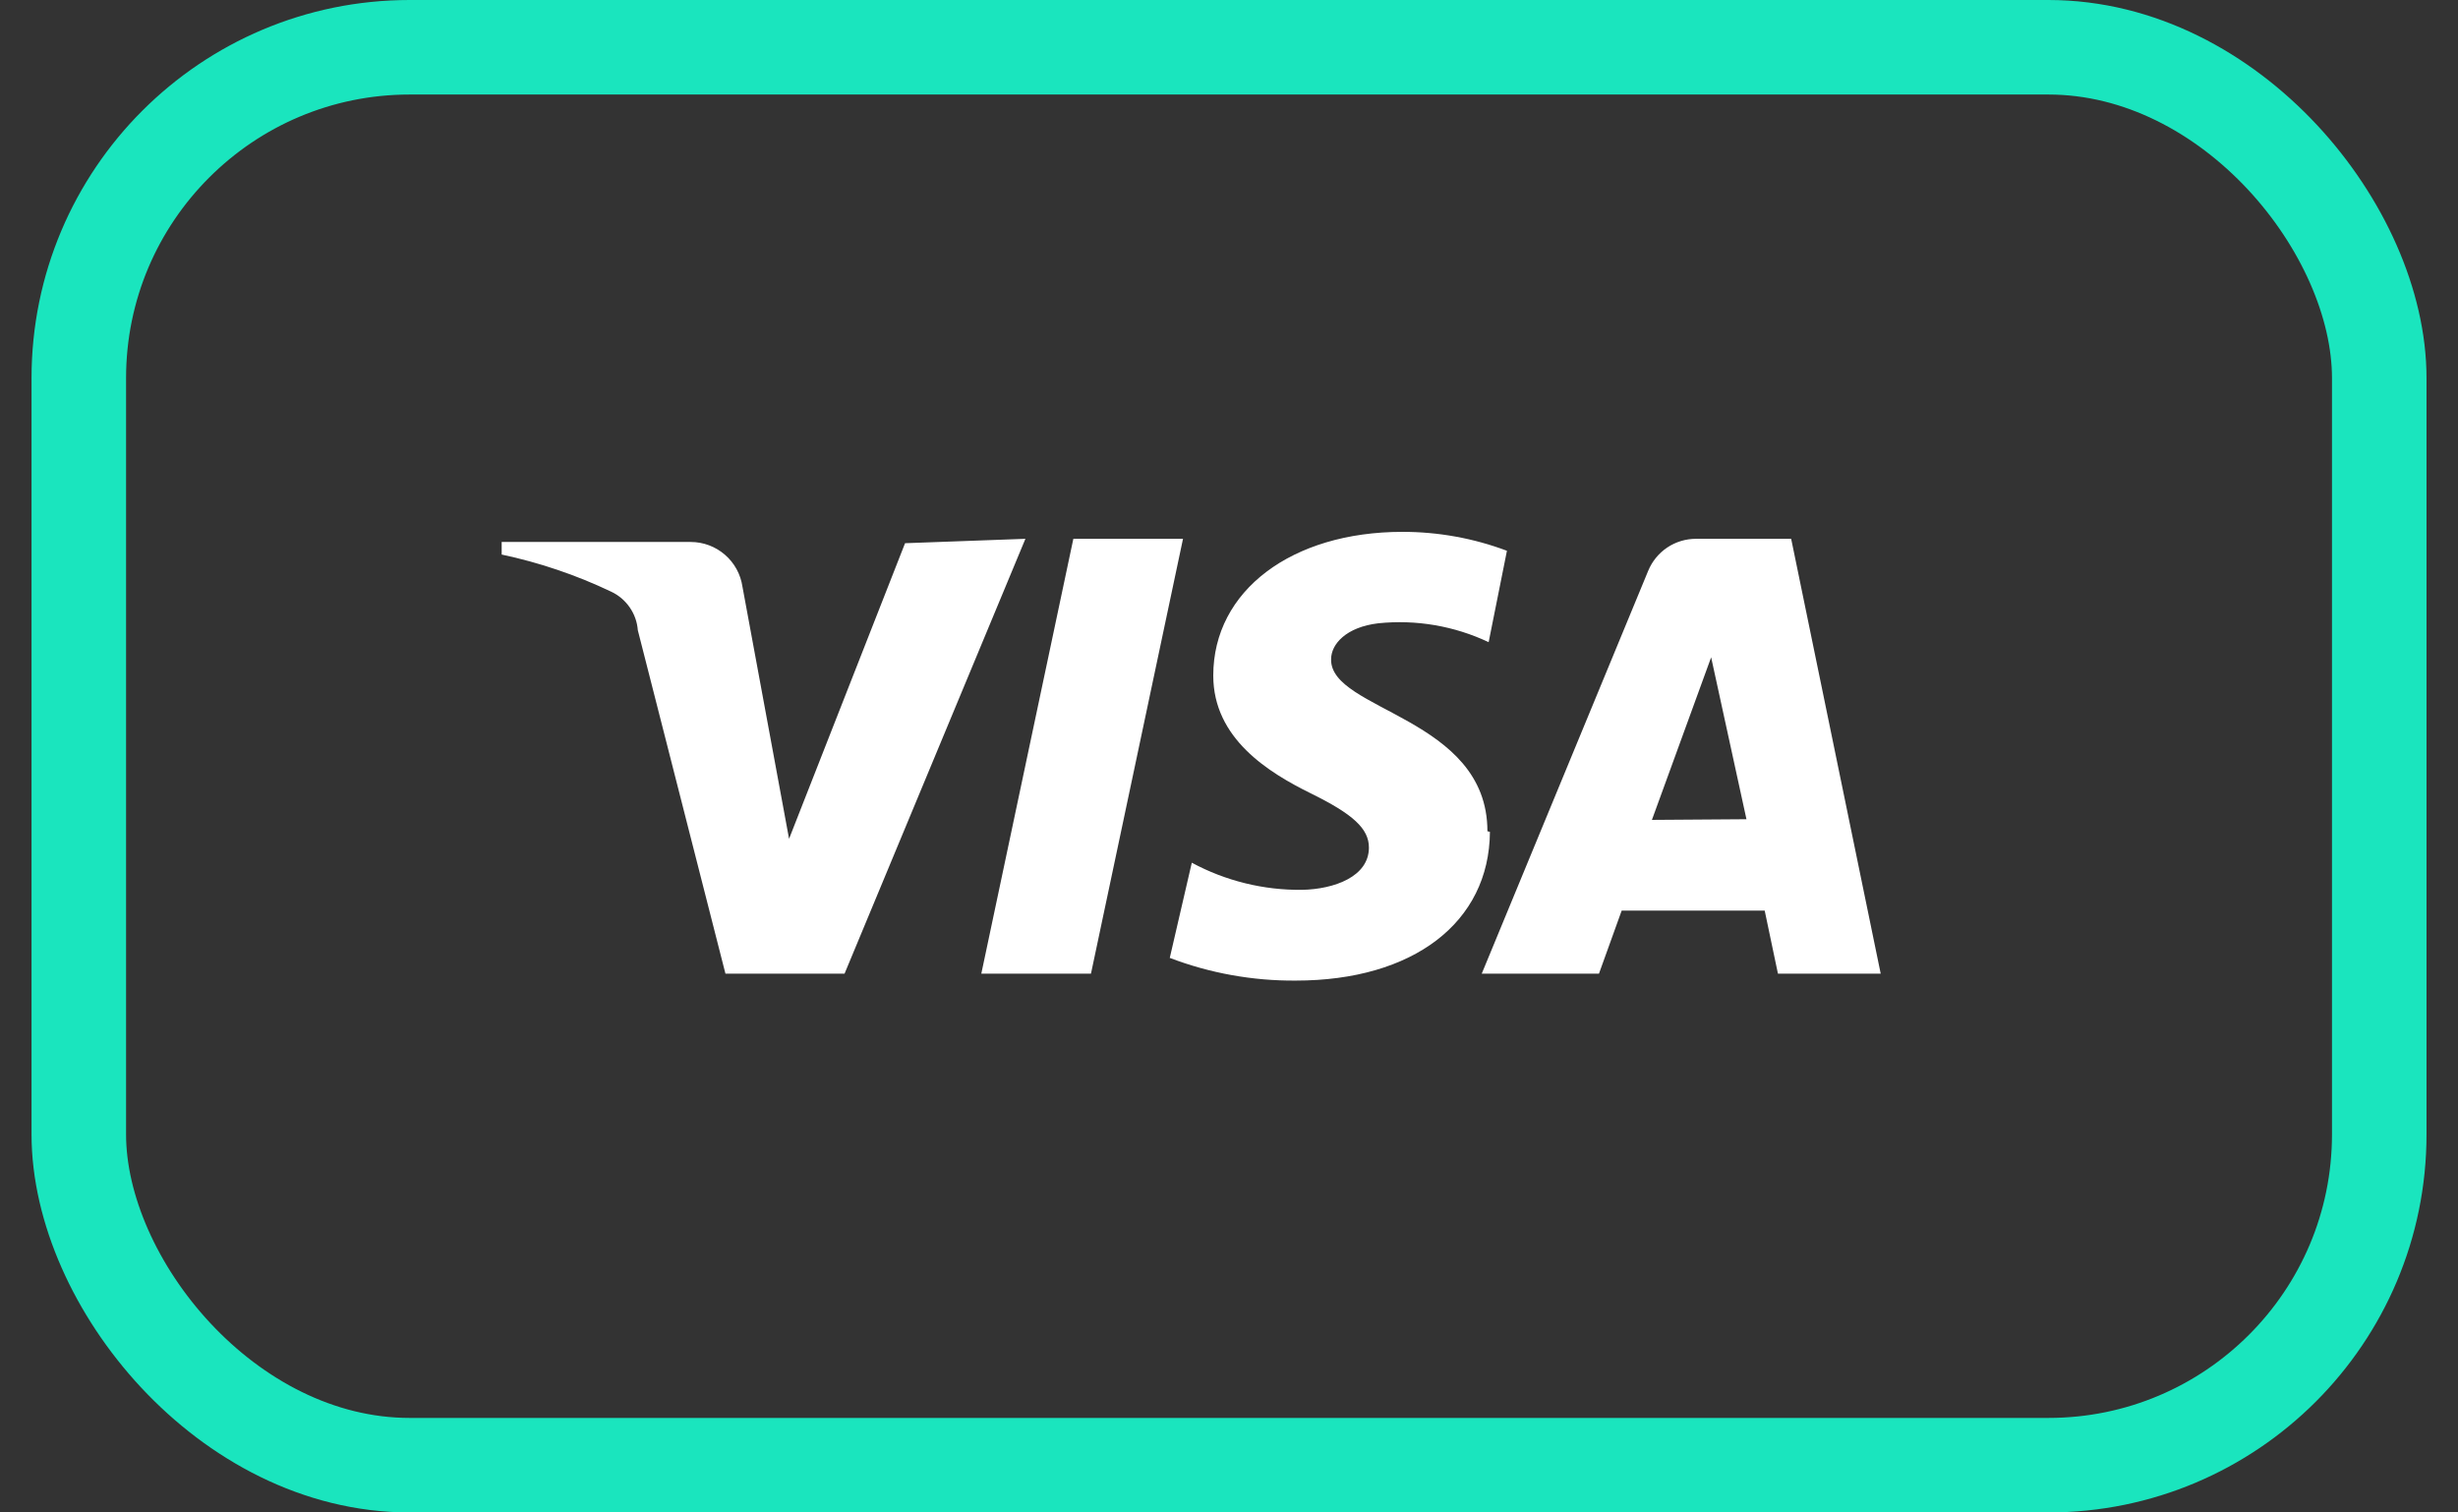 <svg width="52" height="32" viewBox="0 0 52 32" fill="none" xmlns="http://www.w3.org/2000/svg">
<rect x="0" y="0" width="52" height="32" fill="#333333" stroke="none"/>
<rect x="1.667" y="1" width="48.667" height="30" rx="7" stroke="#1AE5BE" stroke-width="2"/>
<path d="M21.693 11.4L17.867 20.6H15.347L13.493 13.333C13.48 13.16 13.421 12.994 13.322 12.851C13.224 12.709 13.09 12.594 12.933 12.52C12.194 12.167 11.415 11.903 10.613 11.733V11.467H14.613C14.879 11.467 15.135 11.563 15.336 11.737C15.537 11.91 15.668 12.15 15.707 12.413L16.693 17.747L19.147 11.493L21.693 11.4ZM31.467 17.587C31.467 15.173 28.133 15.04 28.16 13.947C28.16 13.627 28.48 13.267 29.16 13.187C29.96 13.105 30.767 13.243 31.493 13.587L31.88 11.653C31.172 11.387 30.423 11.252 29.667 11.253C27.333 11.253 25.667 12.493 25.667 14.293C25.667 15.627 26.84 16.347 27.733 16.787C28.627 17.227 28.96 17.533 28.96 17.933C28.96 18.547 28.227 18.813 27.547 18.827C26.733 18.836 25.93 18.639 25.213 18.253L24.747 20.267C25.598 20.591 26.502 20.754 27.413 20.747C29.893 20.747 31.507 19.52 31.52 17.6M37.613 20.6H39.787L37.893 11.4H35.88C35.663 11.4 35.45 11.464 35.27 11.585C35.089 11.707 34.949 11.879 34.867 12.08L31.347 20.6H33.827L34.307 19.267H37.333L37.613 20.6ZM34.947 17.347L36.2 13.907L36.947 17.333L34.947 17.347ZM25.027 11.4L23.08 20.6H20.76L22.707 11.4H25.027Z" fill="white"/>
</svg>
